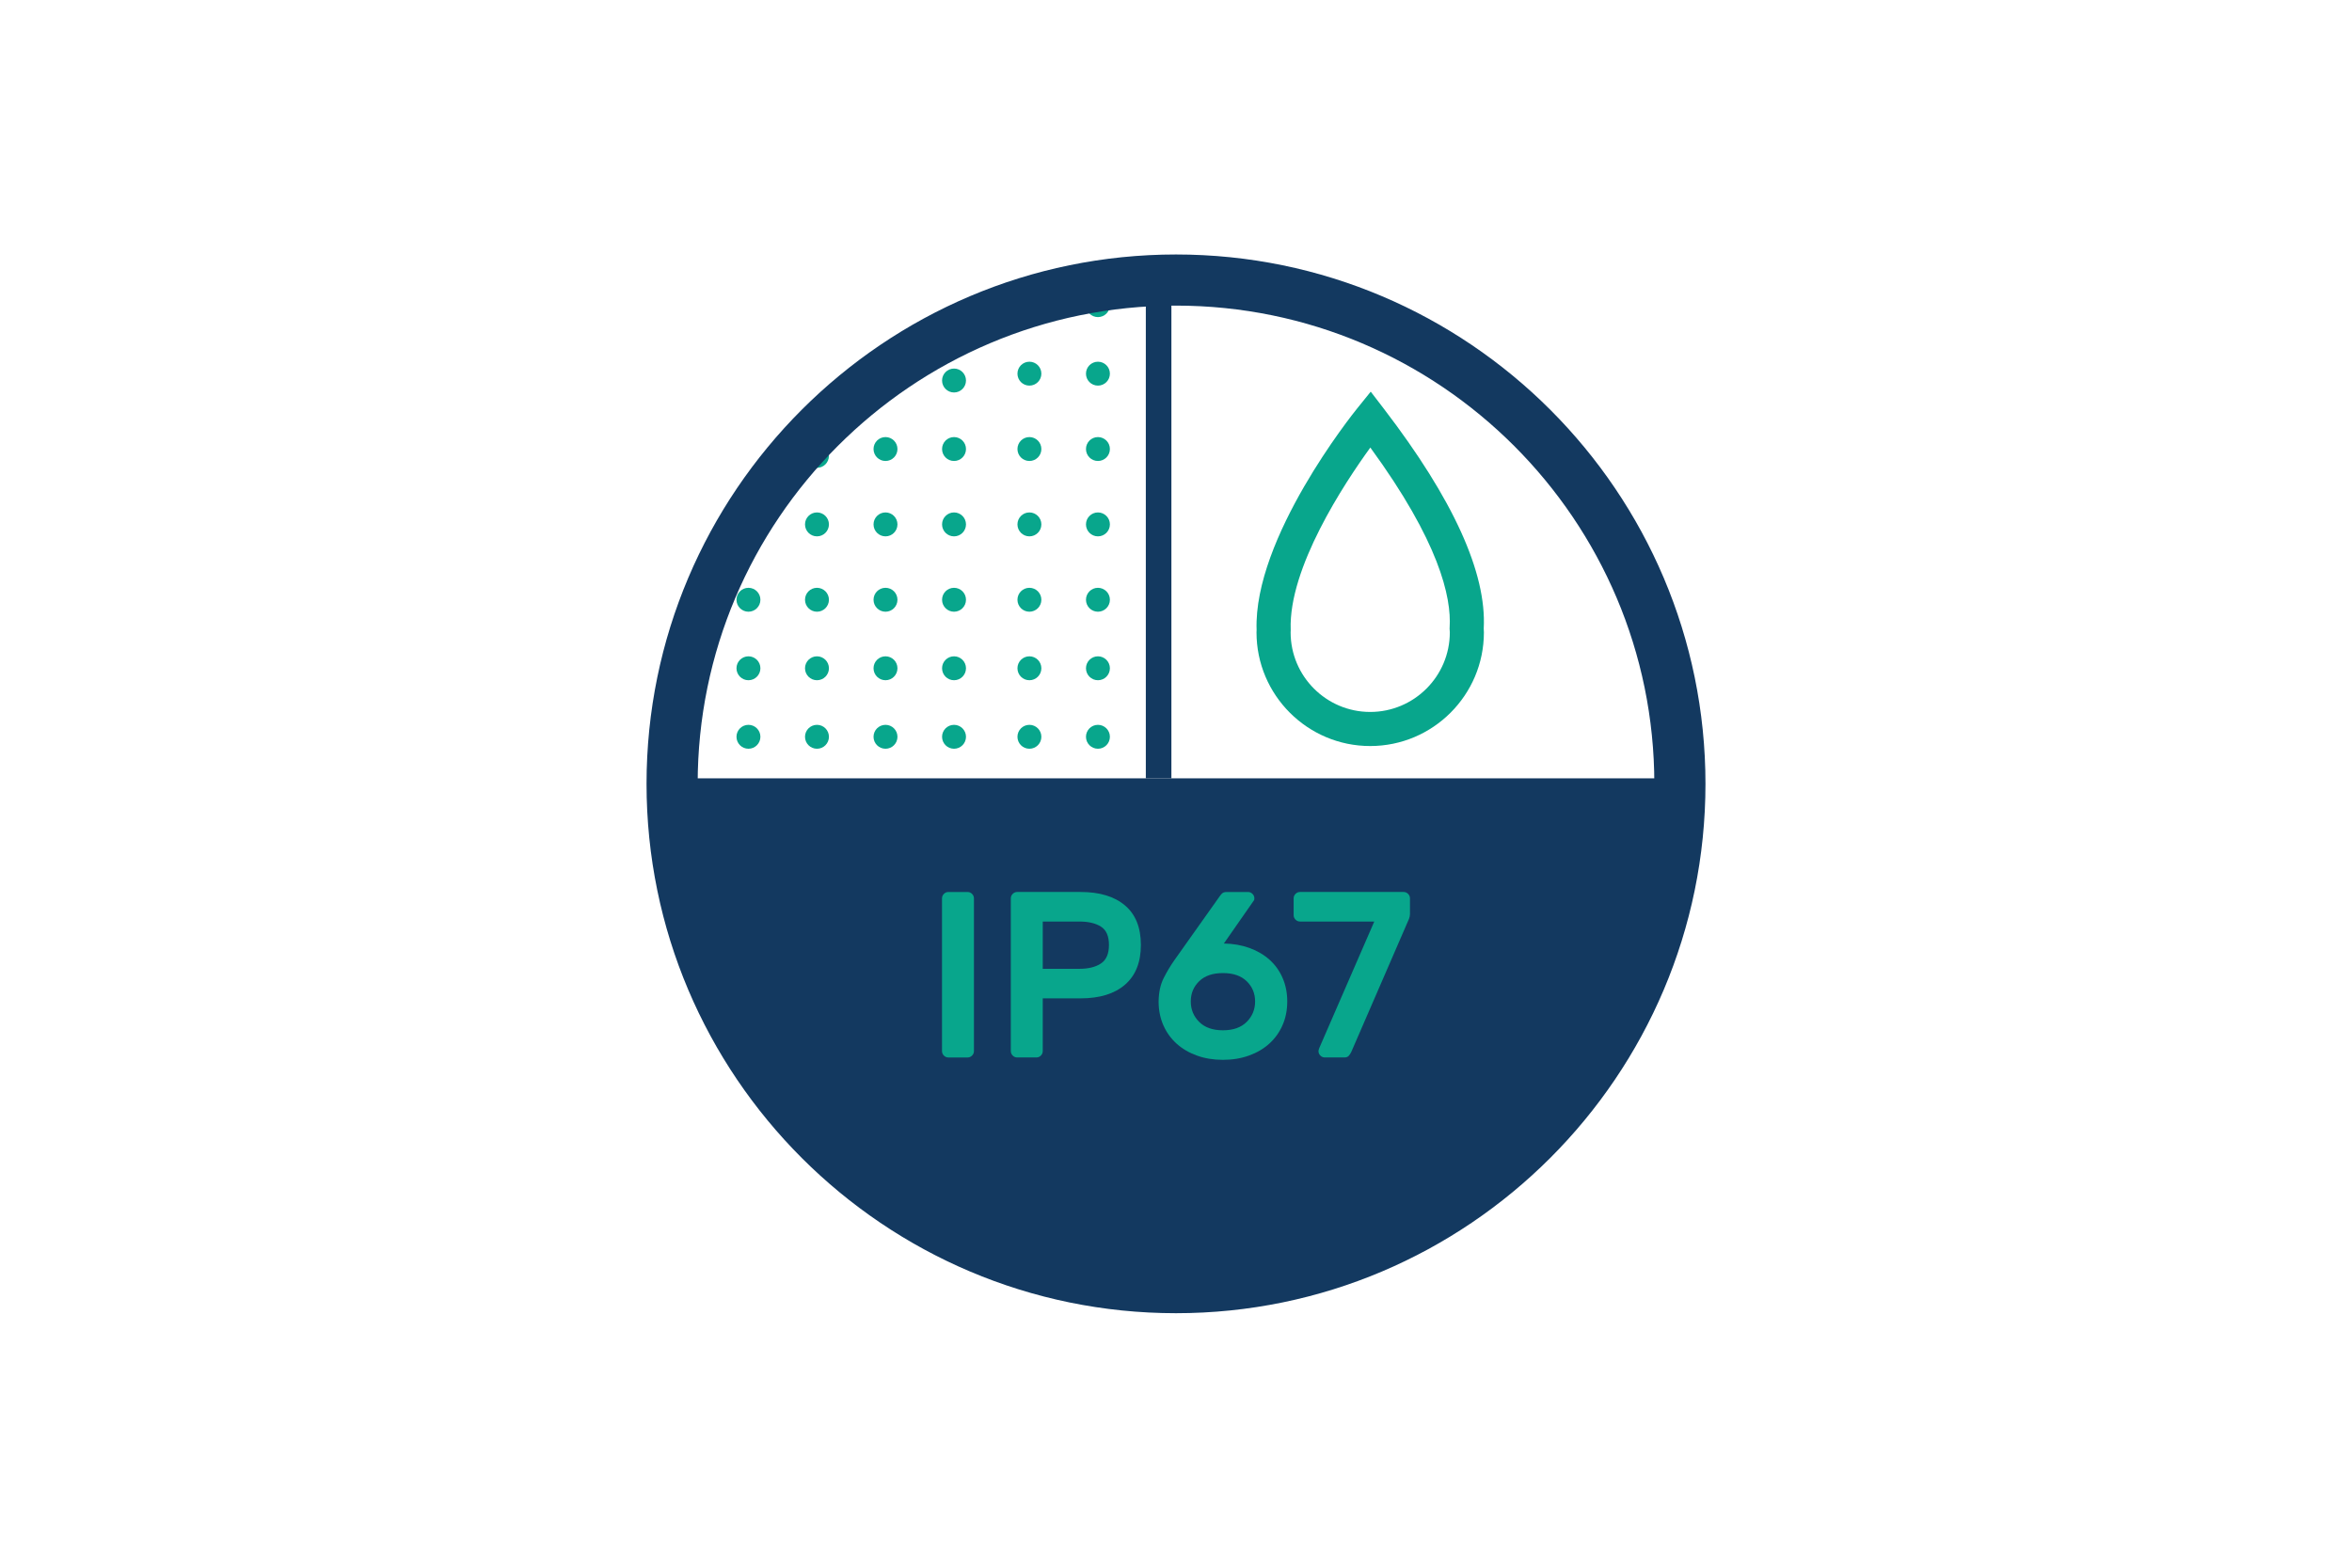 <?xml version="1.0" encoding="utf-8"?>
<!-- Generator: Adobe Illustrator 15.1.0, SVG Export Plug-In . SVG Version: 6.00 Build 0)  -->
<!DOCTYPE svg PUBLIC "-//W3C//DTD SVG 1.1//EN" "http://www.w3.org/Graphics/SVG/1.1/DTD/svg11.dtd">
<svg version="1.1" id="Layer_1" xmlns="http://www.w3.org/2000/svg" xmlns:xlink="http://www.w3.org/1999/xlink" x="0px" y="0px"
	 width="600px" height="400px" viewBox="-175 -150 600 400" enable-background="new -175 -150 600 400" xml:space="preserve">
<g id="Layer_1_1_">
	<g>
		<g>
			<path fill="#08A68C" d="M108.138-54.658c0,1.686-1.367,3.05-3.051,3.05c-1.686,0-3.053-1.364-3.053-3.05
				c0-1.685,1.367-3.051,3.053-3.051C106.771-57.709,108.138-56.343,108.138-54.658"/>
		</g>
		<g>
			<path fill="#08A68C" d="M108.138-72.14c0,1.686-1.367,3.051-3.051,3.051c-1.686,0-3.053-1.365-3.053-3.051
				s1.367-3.051,3.053-3.051C106.771-75.19,108.138-73.825,108.138-72.14"/>
		</g>
		<g>
			<path fill="#08A68C" d="M108.138-35.429c0,1.686-1.367,3.052-3.051,3.052c-1.686,0-3.053-1.366-3.053-3.052
				s1.367-3.051,3.053-3.051C106.771-38.479,108.138-37.114,108.138-35.429"/>
		</g>
		<g>
			<path fill="#08A68C" d="M108.138-16.199c0,1.687-1.367,3.052-3.051,3.052c-1.686,0-3.053-1.365-3.053-3.052
				c0-1.686,1.367-3.052,3.053-3.052C106.771-19.251,108.138-17.885,108.138-16.199"/>
		</g>
		<g>
			<path fill="#08A68C" d="M108.138,3.03c0,1.686-1.367,3.052-3.051,3.052c-1.686,0-3.053-1.366-3.053-3.052
				s1.367-3.051,3.053-3.051C106.771-0.021,108.138,1.345,108.138,3.03"/>
		</g>
		<g>
			<path fill="#08A68C" d="M108.138,20.512c0,1.687-1.367,3.052-3.051,3.052c-1.686,0-3.053-1.365-3.053-3.052
				c0-1.685,1.367-3.051,3.053-3.051C106.771,17.461,108.138,18.827,108.138,20.512"/>
		</g>
		<g>
			<path fill="#08A68C" d="M108.138,37.994c0,1.686-1.367,3.051-3.051,3.051c-1.686,0-3.053-1.365-3.053-3.051
				s1.367-3.051,3.053-3.051C106.771,34.943,108.138,36.309,108.138,37.994"/>
		</g>
		<g>
			<path fill="#08A68C" d="M90.656-54.658c0,1.686-1.367,3.05-3.051,3.05c-1.686,0-3.051-1.364-3.051-3.05
				c0-1.685,1.365-3.051,3.051-3.051C89.289-57.709,90.656-56.343,90.656-54.658"/>
		</g>
		<g>
			<path fill="#08A68C" d="M90.656-72.14c0,1.686-1.367,3.051-3.051,3.051c-1.686,0-3.051-1.365-3.051-3.051
				s1.365-3.051,3.051-3.051C89.289-75.19,90.656-73.825,90.656-72.14"/>
		</g>
		<g>
			<path fill="#08A68C" d="M90.656-35.429c0,1.686-1.367,3.052-3.051,3.052c-1.686,0-3.051-1.366-3.051-3.052
				s1.365-3.051,3.051-3.051C89.289-38.479,90.656-37.114,90.656-35.429"/>
		</g>
		<g>
			<path fill="#08A68C" d="M90.656-16.199c0,1.687-1.367,3.052-3.051,3.052c-1.686,0-3.051-1.365-3.051-3.052
				c0-1.686,1.365-3.052,3.051-3.052C89.289-19.251,90.656-17.885,90.656-16.199"/>
		</g>
		<g>
			<path fill="#08A68C" d="M90.656,3.03c0,1.686-1.367,3.052-3.051,3.052c-1.686,0-3.051-1.366-3.051-3.052s1.365-3.051,3.051-3.051
				C89.289-0.021,90.656,1.345,90.656,3.03"/>
		</g>
		<g>
			<path fill="#08A68C" d="M90.656,20.512c0,1.687-1.367,3.052-3.051,3.052c-1.686,0-3.051-1.365-3.051-3.052
				c0-1.685,1.365-3.051,3.051-3.051C89.289,17.461,90.656,18.827,90.656,20.512"/>
		</g>
		<g>
			<path fill="#08A68C" d="M90.656,37.994c0,1.686-1.367,3.051-3.051,3.051c-1.686,0-3.051-1.365-3.051-3.051
				s1.365-3.051,3.051-3.051C89.289,34.943,90.656,36.309,90.656,37.994"/>
		</g>
		<g>
			<path fill="#08A68C" d="M71.427-35.429c0,1.686-1.366,3.052-3.05,3.052c-1.688,0-3.054-1.366-3.054-3.052
				s1.366-3.051,3.054-3.051C70.061-38.479,71.427-37.114,71.427-35.429"/>
		</g>
		<g>
			<path fill="#08A68C" d="M71.427-52.911c0,1.687-1.366,3.052-3.05,3.052c-1.688,0-3.054-1.365-3.054-3.052
				c0-1.683,1.366-3.05,3.054-3.05C70.061-55.961,71.427-54.594,71.427-52.911"/>
		</g>
		<g>
			<path fill="#08A68C" d="M71.427-16.199c0,1.687-1.366,3.052-3.05,3.052c-1.688,0-3.054-1.365-3.054-3.052
				c0-1.686,1.366-3.052,3.054-3.052C70.061-19.251,71.427-17.885,71.427-16.199"/>
		</g>
		<g>
			<path fill="#08A68C" d="M71.427,3.03c0,1.686-1.366,3.052-3.05,3.052c-1.688,0-3.054-1.366-3.054-3.052s1.366-3.051,3.054-3.051
				C70.061-0.021,71.427,1.345,71.427,3.03"/>
		</g>
		<g>
			<path fill="#08A68C" d="M71.427,20.512c0,1.687-1.366,3.052-3.05,3.052c-1.688,0-3.054-1.365-3.054-3.052
				c0-1.685,1.366-3.051,3.054-3.051C70.061,17.461,71.427,18.827,71.427,20.512"/>
		</g>
		<g>
			<path fill="#08A68C" d="M71.427,37.994c0,1.686-1.366,3.051-3.05,3.051c-1.688,0-3.054-1.365-3.054-3.051
				s1.366-3.051,3.054-3.051C70.061,34.943,71.427,36.309,71.427,37.994"/>
		</g>
		<g>
			<path fill="#08A68C" d="M53.944-35.429c0,1.686-1.365,3.052-3.049,3.052c-1.686,0-3.054-1.366-3.054-3.052
				s1.368-3.051,3.054-3.051C52.579-38.479,53.944-37.114,53.944-35.429"/>
		</g>
		<g>
			<path fill="#08A68C" d="M53.944-16.199c0,1.687-1.365,3.052-3.049,3.052c-1.686,0-3.054-1.365-3.054-3.052
				c0-1.686,1.368-3.052,3.054-3.052C52.579-19.251,53.944-17.885,53.944-16.199"/>
		</g>
		<g>
			<path fill="#08A68C" d="M53.944,3.03c0,1.686-1.365,3.052-3.049,3.052c-1.686,0-3.054-1.366-3.054-3.052s1.368-3.051,3.054-3.051
				C52.579-0.021,53.944,1.345,53.944,3.03"/>
		</g>
		<g>
			<path fill="#08A68C" d="M53.944,20.512c0,1.687-1.365,3.052-3.049,3.052c-1.686,0-3.054-1.365-3.054-3.052
				c0-1.685,1.368-3.051,3.054-3.051C52.579,17.461,53.944,18.827,53.944,20.512"/>
		</g>
		<g>
			<path fill="#08A68C" d="M53.944,37.994c0,1.686-1.365,3.051-3.049,3.051c-1.686,0-3.054-1.365-3.054-3.051
				s1.368-3.051,3.054-3.051C52.579,34.943,53.944,36.309,53.944,37.994"/>
		</g>
		<g>
			<path fill="#08A68C" d="M36.463-16.199c0,1.687-1.366,3.052-3.05,3.052c-1.685,0-3.054-1.365-3.054-3.052
				c0-1.686,1.369-3.052,3.054-3.052C35.097-19.251,36.463-17.885,36.463-16.199"/>
		</g>
		<g>
			<path fill="#08A68C" d="M36.463-33.682c0,1.687-1.366,3.052-3.05,3.052c-1.685,0-3.054-1.364-3.054-3.052
				c0-1.685,1.369-3.051,3.054-3.051C35.097-36.732,36.463-35.366,36.463-33.682"/>
		</g>
		<g>
			<path fill="#08A68C" d="M36.463,3.03c0,1.686-1.366,3.052-3.05,3.052c-1.685,0-3.054-1.366-3.054-3.052s1.369-3.051,3.054-3.051
				C35.097-0.021,36.463,1.345,36.463,3.03"/>
		</g>
		<g>
			<path fill="#08A68C" d="M36.463,20.512c0,1.687-1.366,3.052-3.05,3.052c-1.685,0-3.054-1.365-3.054-3.052
				c0-1.685,1.369-3.051,3.054-3.051C35.097,17.461,36.463,18.827,36.463,20.512"/>
		</g>
		<g>
			<path fill="#08A68C" d="M36.463,37.994c0,1.686-1.366,3.051-3.05,3.051c-1.685,0-3.054-1.365-3.054-3.051
				s1.369-3.051,3.054-3.051C35.097,34.943,36.463,36.309,36.463,37.994"/>
		</g>
		<g>
			<path fill="#08A68C" d="M18.981,3.03c0,1.686-1.366,3.052-3.05,3.052c-1.687,0-3.052-1.366-3.052-3.052s1.365-3.051,3.052-3.051
				C17.615-0.021,18.981,1.345,18.981,3.03"/>
		</g>
		<g>
			<path fill="#08A68C" d="M18.981-12.702c0,1.686-1.366,3.051-3.05,3.051c-1.687,0-3.052-1.365-3.052-3.051
				c0-1.685,1.365-3.051,3.052-3.051C17.615-15.754,18.981-14.388,18.981-12.702"/>
		</g>
		<g>
			<path fill="#08A68C" d="M18.981,20.512c0,1.687-1.366,3.052-3.05,3.052c-1.687,0-3.052-1.365-3.052-3.052
				c0-1.685,1.365-3.051,3.052-3.051C17.615,17.461,18.981,18.827,18.981,20.512"/>
		</g>
		<g>
			<path fill="#08A68C" d="M18.981,37.994c0,1.686-1.366,3.051-3.05,3.051c-1.687,0-3.052-1.365-3.052-3.051
				s1.365-3.051,3.052-3.051C17.615,34.943,18.981,36.309,18.981,37.994"/>
		</g>
		<g>
			<rect x="117.303" y="-78.546" fill="#133960" width="6.523" height="127.141"/>
		</g>
		<g>
			<path fill="#133960" d="M253.547,48.595c0,70.996-57.554,128.546-128.549,128.546c-70.991,0-128.544-57.55-128.544-128.546"/>
		</g>
		<g>
			<path fill="#08A68C" d="M66.938,119.818c-0.441,0-0.824-0.161-1.146-0.482c-0.323-0.323-0.483-0.702-0.483-1.146V79.223
				c0-0.445,0.161-0.827,0.483-1.146c0.322-0.325,0.704-0.482,1.146-0.482h4.888c0.441,0,0.822,0.159,1.145,0.482
				c0.321,0.322,0.484,0.701,0.484,1.146v38.967c0,0.443-0.164,0.824-0.484,1.146c-0.323,0.322-0.703,0.482-1.145,0.482H66.938z"/>
		</g>
		<g>
			<path fill="#08A68C" d="M100.659,77.591c4.863,0,8.646,1.146,11.34,3.439c2.695,2.293,4.041,5.649,4.041,10.072
				c0,4.426-1.345,7.801-4.041,10.137c-2.694,2.332-6.477,3.496-11.34,3.496h-9.652v13.452c0,0.445-0.164,0.824-0.482,1.146
				c-0.324,0.322-0.703,0.483-1.145,0.483h-4.89c-0.443,0-0.824-0.162-1.146-0.483c-0.32-0.322-0.481-0.701-0.481-1.146V79.22
				c0-0.442,0.161-0.826,0.481-1.146c0.322-0.324,0.702-0.484,1.146-0.484h16.169V77.591z M91.007,97.197h9.351
				c2.291,0,4.119-0.452,5.49-1.357c1.366-0.907,2.05-2.482,2.05-4.737c0-2.25-0.684-3.809-2.05-4.677
				c-1.371-0.862-3.198-1.295-5.49-1.295h-9.351V97.197z"/>
		</g>
		<g>
			<path fill="#08A68C" d="M120.564,105.521c0.039-2.333,0.461-4.302,1.269-5.91c0.802-1.605,1.729-3.158,2.774-4.647l11.463-16.167
				c0.158-0.237,0.367-0.501,0.63-0.78c0.263-0.281,0.675-0.422,1.237-0.422h5.428c0.445,0,0.824,0.157,1.146,0.48
				c0.325,0.321,0.483,0.702,0.483,1.146c0,0.199-0.031,0.36-0.088,0.479c-0.063,0.123-0.134,0.221-0.214,0.301l-7.482,10.739
				c2.374,0.039,4.559,0.424,6.55,1.146c1.99,0.725,3.697,1.732,5.125,3.016c1.428,1.286,2.536,2.836,3.316,4.644
				c0.789,1.811,1.18,3.802,1.18,5.973c0,2.213-0.401,4.234-1.206,6.063c-0.803,1.834-1.932,3.397-3.378,4.707
				c-1.449,1.308-3.177,2.322-5.189,3.043c-2.011,0.728-4.224,1.088-6.634,1.088c-2.417,0-4.628-0.361-6.638-1.088
				c-2.011-0.723-3.739-1.735-5.188-3.043c-1.449-1.31-2.578-2.874-3.381-4.707C120.967,109.754,120.564,107.733,120.564,105.521
				 M145.179,105.521c0-2.052-0.719-3.769-2.143-5.159c-1.432-1.386-3.448-2.081-6.062-2.081c-2.617,0-4.636,0.694-6.063,2.081
				c-1.427,1.391-2.14,3.107-2.14,5.159c0,2.051,0.713,3.791,2.14,5.219c1.429,1.427,3.446,2.14,6.063,2.14
				c2.613,0,4.63-0.714,6.062-2.14C144.46,109.313,145.179,107.573,145.179,105.521"/>
		</g>
		<g>
			<path fill="#08A68C" d="M183.06,77.591c0.443,0,0.825,0.16,1.146,0.483c0.321,0.321,0.481,0.702,0.481,1.146v3.979
				c0,0.405-0.08,0.815-0.239,1.237c-0.161,0.425-0.401,0.978-0.722,1.659l-13.996,32.275c-0.165,0.36-0.376,0.69-0.634,0.993
				c-0.264,0.304-0.633,0.452-1.117,0.452h-5.007c-0.441,0-0.827-0.16-1.147-0.482c-0.319-0.32-0.478-0.704-0.478-1.146
				c0-0.159,0.057-0.398,0.177-0.724l14.057-32.334h-18.94c-0.445,0-0.829-0.158-1.15-0.482c-0.319-0.32-0.479-0.703-0.479-1.146
				v-4.282c0-0.444,0.161-0.825,0.479-1.146c0.323-0.323,0.705-0.483,1.15-0.483H183.06z"/>
		</g>
		<g>
			<path fill="#08A68C" d="M174.539,40.354c-15.99,0-29.001-13.01-29.001-29.003c0-0.197,0.01-0.393,0.023-0.588
				c-0.84-23.491,24.562-55.199,25.644-56.537l3.471-4.294l3.361,4.381c17.675,23.043,26.24,41.9,25.463,56.06l0.003,0.055
				c0.023,0.305,0.042,0.61,0.042,0.923C203.546,27.344,190.534,40.354,174.539,40.354z M174.573-35.806
				c-6.688,9.227-20.876,30.734-20.313,46.466l0.006,0.129l-0.024,0.55c-0.004,11.208,9.104,20.315,20.301,20.315
				c11.197,0,20.309-9.109,20.309-20.305l-0.061-1.009l0.016-0.239C195.304,2.319,192.076-11.851,174.573-35.806z"/>
		</g>
		<g>
			<path fill="#133960" d="M124.998,185.068c-74.477,0-135.066-60.593-135.066-135.069c0-74.478,60.59-135.067,135.066-135.067
				c74.478,0,135.07,60.59,135.07,135.067C260.068,124.476,199.476,185.068,124.998,185.068z M124.998-72.023
				C57.715-72.023,2.977-17.284,2.977,49.999s54.738,122.023,122.021,122.023c67.284,0,122.025-54.74,122.025-122.023
				S192.282-72.023,124.998-72.023z"/>
		</g>
	</g>
</g>
<g id="Layer_2" display="none">
	<g display="inline">
		<path fill="#3A3A3A" d="M3.756,103.411l15.156-14.355c0,0,1.945-2.402,7.034-2.402c6.177,0,16.3,0,16.3,0l45.467,16.758
			L3.756,103.411L3.756,103.411z"/>
		<path fill="#3A3A3A" d="M246.244,103.411L231.09,89.056c0,0-1.943-2.402-7.035-2.402c-6.177,0-16.3,0-16.3,0l-45.466,16.758
			L246.244,103.411L246.244,103.411z"/>
		<rect x="3.756" y="103.411" fill="#1B1B1C" width="242.487" height="51.354"/>
		<path fill="#0D0D0D" d="M241.954,154.768H8.045H3.756v4.289c0,2.369,1.92,4.291,4.289,4.291h233.909c2.37,0,4.29-1.922,4.29-4.291
			v-4.289H241.954z"/>
		<rect x="3.756" y="103.411" fill="#5D6061" width="242.487" height="1.944"/>
	</g>
</g>
</svg>
